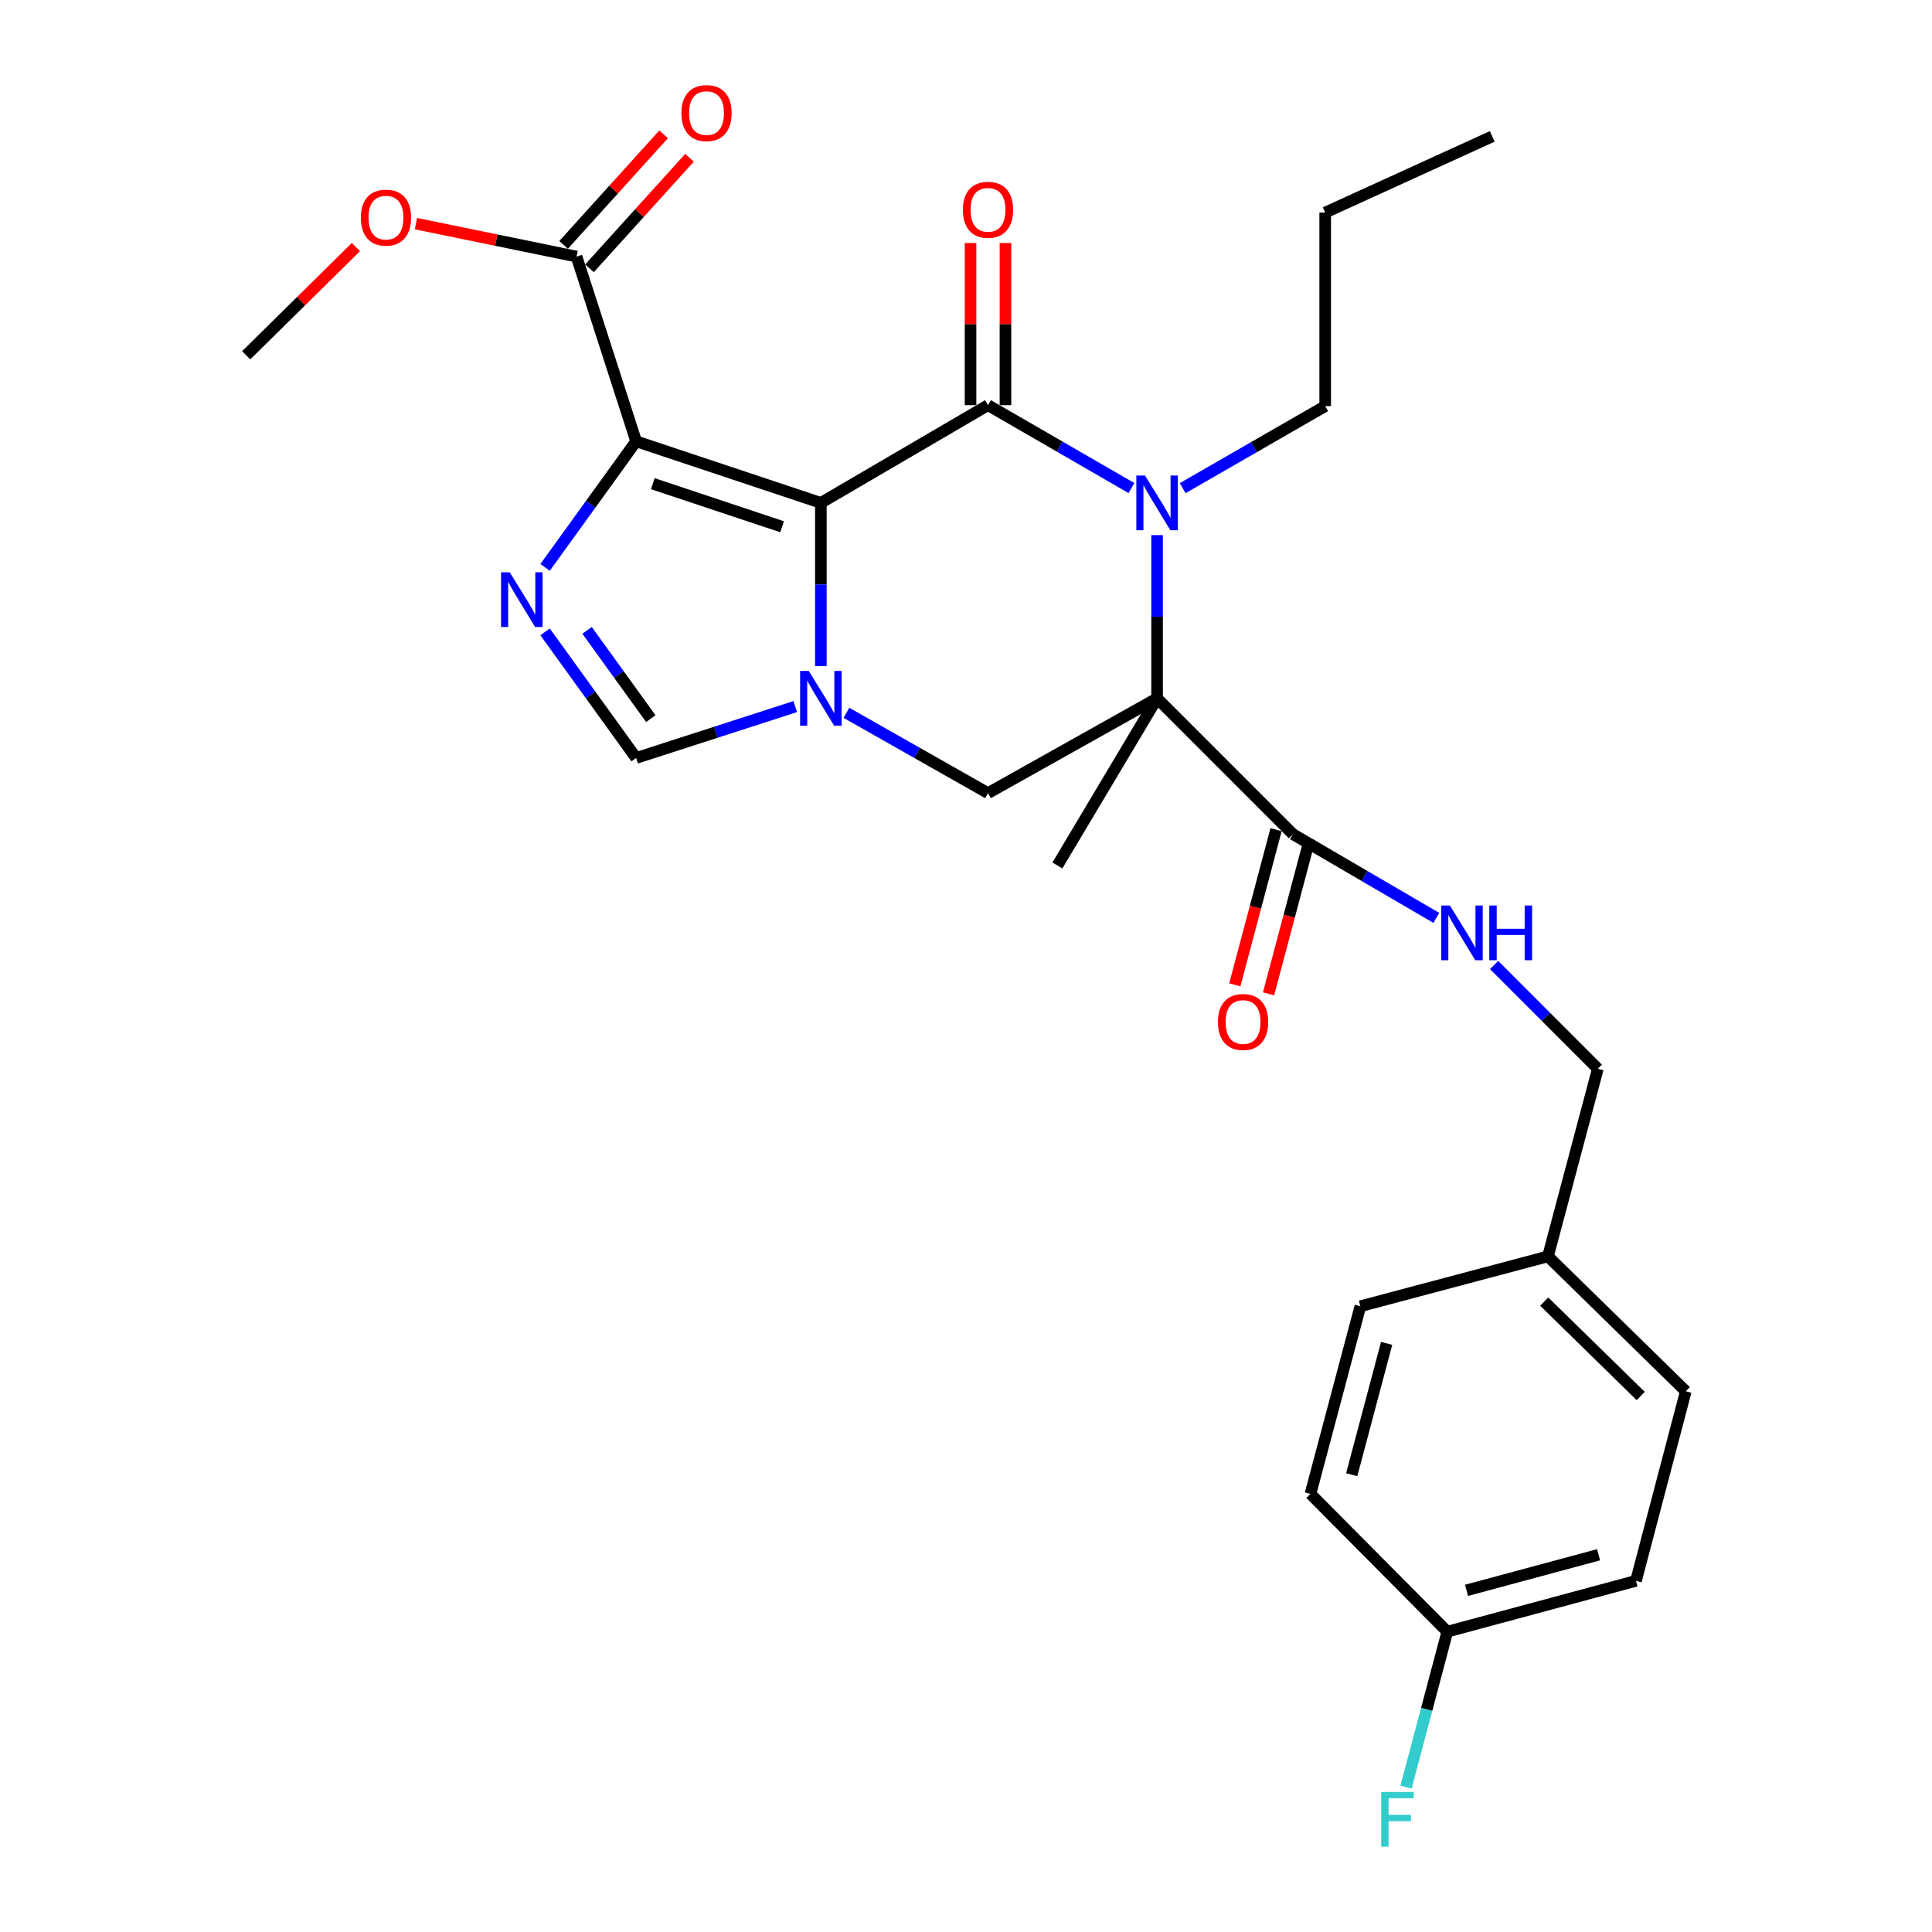 <?xml version='1.0' encoding='iso-8859-1'?>
<svg version='1.1' baseProfile='full'
              xmlns='http://www.w3.org/2000/svg'
                      xmlns:rdkit='http://www.rdkit.org/xml'
                      xmlns:xlink='http://www.w3.org/1999/xlink'
                  xml:space='preserve'
width='1000px' height='1000px' viewBox='0 0 1000 1000'>
<!-- END OF HEADER -->
<rect style='opacity:1.0;fill:#FFFFFF;stroke:none' width='1000' height='1000' x='0' y='0'> </rect>
<path class='bond-0' d='M 424.875,260.288 L 511.388,209.716' style='fill:none;fill-rule:evenodd;stroke:#000000;stroke-width:6px;stroke-linecap:butt;stroke-linejoin:miter;stroke-opacity:1' />
<path class='bond-1' d='M 424.875,260.288 L 329.265,228.425' style='fill:none;fill-rule:evenodd;stroke:#000000;stroke-width:6px;stroke-linecap:butt;stroke-linejoin:miter;stroke-opacity:1' />
<path class='bond-1' d='M 404.819,272.657 L 337.891,250.353' style='fill:none;fill-rule:evenodd;stroke:#000000;stroke-width:6px;stroke-linecap:butt;stroke-linejoin:miter;stroke-opacity:1' />
<path class='bond-3' d='M 424.875,260.288 L 424.875,302.525' style='fill:none;fill-rule:evenodd;stroke:#000000;stroke-width:6px;stroke-linecap:butt;stroke-linejoin:miter;stroke-opacity:1' />
<path class='bond-3' d='M 424.875,302.525 L 424.875,344.763' style='fill:none;fill-rule:evenodd;stroke:#0000FF;stroke-width:6px;stroke-linecap:butt;stroke-linejoin:miter;stroke-opacity:1' />
<path class='bond-4' d='M 511.388,209.716 L 548.513,231.169' style='fill:none;fill-rule:evenodd;stroke:#000000;stroke-width:6px;stroke-linecap:butt;stroke-linejoin:miter;stroke-opacity:1' />
<path class='bond-4' d='M 548.513,231.169 L 585.637,252.622' style='fill:none;fill-rule:evenodd;stroke:#0000FF;stroke-width:6px;stroke-linecap:butt;stroke-linejoin:miter;stroke-opacity:1' />
<path class='bond-11' d='M 520.426,209.716 L 520.426,167.759' style='fill:none;fill-rule:evenodd;stroke:#000000;stroke-width:6px;stroke-linecap:butt;stroke-linejoin:miter;stroke-opacity:1' />
<path class='bond-11' d='M 520.426,167.759 L 520.426,125.802' style='fill:none;fill-rule:evenodd;stroke:#FF0000;stroke-width:6px;stroke-linecap:butt;stroke-linejoin:miter;stroke-opacity:1' />
<path class='bond-11' d='M 502.35,209.716 L 502.35,167.759' style='fill:none;fill-rule:evenodd;stroke:#000000;stroke-width:6px;stroke-linecap:butt;stroke-linejoin:miter;stroke-opacity:1' />
<path class='bond-11' d='M 502.35,167.759 L 502.35,125.802' style='fill:none;fill-rule:evenodd;stroke:#FF0000;stroke-width:6px;stroke-linecap:butt;stroke-linejoin:miter;stroke-opacity:1' />
<path class='bond-5' d='M 329.265,228.425 L 305.701,261.053' style='fill:none;fill-rule:evenodd;stroke:#000000;stroke-width:6px;stroke-linecap:butt;stroke-linejoin:miter;stroke-opacity:1' />
<path class='bond-5' d='M 305.701,261.053 L 282.138,293.681' style='fill:none;fill-rule:evenodd;stroke:#0000FF;stroke-width:6px;stroke-linecap:butt;stroke-linejoin:miter;stroke-opacity:1' />
<path class='bond-9' d='M 329.265,228.425 L 298.415,132.814' style='fill:none;fill-rule:evenodd;stroke:#000000;stroke-width:6px;stroke-linecap:butt;stroke-linejoin:miter;stroke-opacity:1' />
<path class='bond-2' d='M 598.904,361.452 L 511.388,410.517' style='fill:none;fill-rule:evenodd;stroke:#000000;stroke-width:6px;stroke-linecap:butt;stroke-linejoin:miter;stroke-opacity:1' />
<path class='bond-8' d='M 598.904,361.452 L 669.219,431.777' style='fill:none;fill-rule:evenodd;stroke:#000000;stroke-width:6px;stroke-linecap:butt;stroke-linejoin:miter;stroke-opacity:1' />
<path class='bond-14' d='M 598.904,361.452 L 547.298,447.974' style='fill:none;fill-rule:evenodd;stroke:#000000;stroke-width:6px;stroke-linecap:butt;stroke-linejoin:miter;stroke-opacity:1' />
<path class='bond-29' d='M 598.904,361.452 L 598.904,319.215' style='fill:none;fill-rule:evenodd;stroke:#000000;stroke-width:6px;stroke-linecap:butt;stroke-linejoin:miter;stroke-opacity:1' />
<path class='bond-29' d='M 598.904,319.215 L 598.904,276.977' style='fill:none;fill-rule:evenodd;stroke:#0000FF;stroke-width:6px;stroke-linecap:butt;stroke-linejoin:miter;stroke-opacity:1' />
<path class='bond-6' d='M 438.102,368.953 L 474.745,389.735' style='fill:none;fill-rule:evenodd;stroke:#0000FF;stroke-width:6px;stroke-linecap:butt;stroke-linejoin:miter;stroke-opacity:1' />
<path class='bond-6' d='M 474.745,389.735 L 511.388,410.517' style='fill:none;fill-rule:evenodd;stroke:#000000;stroke-width:6px;stroke-linecap:butt;stroke-linejoin:miter;stroke-opacity:1' />
<path class='bond-7' d='M 411.623,365.732 L 370.444,379.032' style='fill:none;fill-rule:evenodd;stroke:#0000FF;stroke-width:6px;stroke-linecap:butt;stroke-linejoin:miter;stroke-opacity:1' />
<path class='bond-7' d='M 370.444,379.032 L 329.265,392.331' style='fill:none;fill-rule:evenodd;stroke:#000000;stroke-width:6px;stroke-linecap:butt;stroke-linejoin:miter;stroke-opacity:1' />
<path class='bond-15' d='M 612.154,252.662 L 649.037,231.435' style='fill:none;fill-rule:evenodd;stroke:#0000FF;stroke-width:6px;stroke-linecap:butt;stroke-linejoin:miter;stroke-opacity:1' />
<path class='bond-15' d='M 649.037,231.435 L 685.919,210.208' style='fill:none;fill-rule:evenodd;stroke:#000000;stroke-width:6px;stroke-linecap:butt;stroke-linejoin:miter;stroke-opacity:1' />
<path class='bond-28' d='M 282.135,327.055 L 305.7,359.693' style='fill:none;fill-rule:evenodd;stroke:#0000FF;stroke-width:6px;stroke-linecap:butt;stroke-linejoin:miter;stroke-opacity:1' />
<path class='bond-28' d='M 305.7,359.693 L 329.265,392.331' style='fill:none;fill-rule:evenodd;stroke:#000000;stroke-width:6px;stroke-linecap:butt;stroke-linejoin:miter;stroke-opacity:1' />
<path class='bond-28' d='M 303.86,326.266 L 320.355,349.112' style='fill:none;fill-rule:evenodd;stroke:#0000FF;stroke-width:6px;stroke-linecap:butt;stroke-linejoin:miter;stroke-opacity:1' />
<path class='bond-28' d='M 320.355,349.112 L 336.85,371.959' style='fill:none;fill-rule:evenodd;stroke:#000000;stroke-width:6px;stroke-linecap:butt;stroke-linejoin:miter;stroke-opacity:1' />
<path class='bond-10' d='M 669.219,431.777 L 706.331,453.44' style='fill:none;fill-rule:evenodd;stroke:#000000;stroke-width:6px;stroke-linecap:butt;stroke-linejoin:miter;stroke-opacity:1' />
<path class='bond-10' d='M 706.331,453.44 L 743.443,475.103' style='fill:none;fill-rule:evenodd;stroke:#0000FF;stroke-width:6px;stroke-linecap:butt;stroke-linejoin:miter;stroke-opacity:1' />
<path class='bond-12' d='M 660.484,429.455 L 649.813,469.602' style='fill:none;fill-rule:evenodd;stroke:#000000;stroke-width:6px;stroke-linecap:butt;stroke-linejoin:miter;stroke-opacity:1' />
<path class='bond-12' d='M 649.813,469.602 L 639.141,509.749' style='fill:none;fill-rule:evenodd;stroke:#FF0000;stroke-width:6px;stroke-linecap:butt;stroke-linejoin:miter;stroke-opacity:1' />
<path class='bond-12' d='M 677.954,434.098 L 667.282,474.246' style='fill:none;fill-rule:evenodd;stroke:#000000;stroke-width:6px;stroke-linecap:butt;stroke-linejoin:miter;stroke-opacity:1' />
<path class='bond-12' d='M 667.282,474.246 L 656.61,514.393' style='fill:none;fill-rule:evenodd;stroke:#FF0000;stroke-width:6px;stroke-linecap:butt;stroke-linejoin:miter;stroke-opacity:1' />
<path class='bond-13' d='M 305.117,138.878 L 331.004,110.271' style='fill:none;fill-rule:evenodd;stroke:#000000;stroke-width:6px;stroke-linecap:butt;stroke-linejoin:miter;stroke-opacity:1' />
<path class='bond-13' d='M 331.004,110.271 L 356.892,81.663' style='fill:none;fill-rule:evenodd;stroke:#FF0000;stroke-width:6px;stroke-linecap:butt;stroke-linejoin:miter;stroke-opacity:1' />
<path class='bond-13' d='M 291.714,126.75 L 317.602,98.142' style='fill:none;fill-rule:evenodd;stroke:#000000;stroke-width:6px;stroke-linecap:butt;stroke-linejoin:miter;stroke-opacity:1' />
<path class='bond-13' d='M 317.602,98.142 L 343.489,69.534' style='fill:none;fill-rule:evenodd;stroke:#FF0000;stroke-width:6px;stroke-linecap:butt;stroke-linejoin:miter;stroke-opacity:1' />
<path class='bond-17' d='M 298.415,132.814 L 256.853,124.284' style='fill:none;fill-rule:evenodd;stroke:#000000;stroke-width:6px;stroke-linecap:butt;stroke-linejoin:miter;stroke-opacity:1' />
<path class='bond-17' d='M 256.853,124.284 L 215.29,115.754' style='fill:none;fill-rule:evenodd;stroke:#FF0000;stroke-width:6px;stroke-linecap:butt;stroke-linejoin:miter;stroke-opacity:1' />
<path class='bond-16' d='M 773.358,499.497 L 800.199,526.346' style='fill:none;fill-rule:evenodd;stroke:#0000FF;stroke-width:6px;stroke-linecap:butt;stroke-linejoin:miter;stroke-opacity:1' />
<path class='bond-16' d='M 800.199,526.346 L 827.04,553.195' style='fill:none;fill-rule:evenodd;stroke:#000000;stroke-width:6px;stroke-linecap:butt;stroke-linejoin:miter;stroke-opacity:1' />
<path class='bond-26' d='M 685.919,210.208 L 685.919,110.029' style='fill:none;fill-rule:evenodd;stroke:#000000;stroke-width:6px;stroke-linecap:butt;stroke-linejoin:miter;stroke-opacity:1' />
<path class='bond-19' d='M 827.04,553.195 L 801.222,650.302' style='fill:none;fill-rule:evenodd;stroke:#000000;stroke-width:6px;stroke-linecap:butt;stroke-linejoin:miter;stroke-opacity:1' />
<path class='bond-25' d='M 184.232,127.889 L 155.831,155.888' style='fill:none;fill-rule:evenodd;stroke:#FF0000;stroke-width:6px;stroke-linecap:butt;stroke-linejoin:miter;stroke-opacity:1' />
<path class='bond-25' d='M 155.831,155.888 L 127.429,183.888' style='fill:none;fill-rule:evenodd;stroke:#000000;stroke-width:6px;stroke-linecap:butt;stroke-linejoin:miter;stroke-opacity:1' />
<path class='bond-18' d='M 749.124,844.556 L 846.773,818.246' style='fill:none;fill-rule:evenodd;stroke:#000000;stroke-width:6px;stroke-linecap:butt;stroke-linejoin:miter;stroke-opacity:1' />
<path class='bond-18' d='M 759.069,823.156 L 827.423,804.739' style='fill:none;fill-rule:evenodd;stroke:#000000;stroke-width:6px;stroke-linecap:butt;stroke-linejoin:miter;stroke-opacity:1' />
<path class='bond-20' d='M 749.124,844.556 L 738.443,884.783' style='fill:none;fill-rule:evenodd;stroke:#000000;stroke-width:6px;stroke-linecap:butt;stroke-linejoin:miter;stroke-opacity:1' />
<path class='bond-20' d='M 738.443,884.783 L 727.762,925.011' style='fill:none;fill-rule:evenodd;stroke:#33CCCC;stroke-width:6px;stroke-linecap:butt;stroke-linejoin:miter;stroke-opacity:1' />
<path class='bond-30' d='M 749.124,844.556 L 678.297,773.237' style='fill:none;fill-rule:evenodd;stroke:#000000;stroke-width:6px;stroke-linecap:butt;stroke-linejoin:miter;stroke-opacity:1' />
<path class='bond-23' d='M 801.222,650.302 L 704.125,676.11' style='fill:none;fill-rule:evenodd;stroke:#000000;stroke-width:6px;stroke-linecap:butt;stroke-linejoin:miter;stroke-opacity:1' />
<path class='bond-24' d='M 801.222,650.302 L 872.571,720.125' style='fill:none;fill-rule:evenodd;stroke:#000000;stroke-width:6px;stroke-linecap:butt;stroke-linejoin:miter;stroke-opacity:1' />
<path class='bond-24' d='M 799.282,673.694 L 849.226,722.57' style='fill:none;fill-rule:evenodd;stroke:#000000;stroke-width:6px;stroke-linecap:butt;stroke-linejoin:miter;stroke-opacity:1' />
<path class='bond-21' d='M 678.297,773.237 L 704.125,676.11' style='fill:none;fill-rule:evenodd;stroke:#000000;stroke-width:6px;stroke-linecap:butt;stroke-linejoin:miter;stroke-opacity:1' />
<path class='bond-21' d='M 699.64,763.313 L 717.72,695.325' style='fill:none;fill-rule:evenodd;stroke:#000000;stroke-width:6px;stroke-linecap:butt;stroke-linejoin:miter;stroke-opacity:1' />
<path class='bond-22' d='M 846.773,818.246 L 872.571,720.125' style='fill:none;fill-rule:evenodd;stroke:#000000;stroke-width:6px;stroke-linecap:butt;stroke-linejoin:miter;stroke-opacity:1' />
<path class='bond-27' d='M 685.919,110.029 L 772.391,70.593' style='fill:none;fill-rule:evenodd;stroke:#000000;stroke-width:6px;stroke-linecap:butt;stroke-linejoin:miter;stroke-opacity:1' />
<path  class='atom-4' d='M 418.615 347.292
L 427.895 362.292
Q 428.815 363.772, 430.295 366.452
Q 431.775 369.132, 431.855 369.292
L 431.855 347.292
L 435.615 347.292
L 435.615 375.612
L 431.735 375.612
L 421.775 359.212
Q 420.615 357.292, 419.375 355.092
Q 418.175 352.892, 417.815 352.212
L 417.815 375.612
L 414.135 375.612
L 414.135 347.292
L 418.615 347.292
' fill='#0000FF'/>
<path  class='atom-5' d='M 592.644 246.128
L 601.924 261.128
Q 602.844 262.608, 604.324 265.288
Q 605.804 267.968, 605.884 268.128
L 605.884 246.128
L 609.644 246.128
L 609.644 274.448
L 605.764 274.448
L 595.804 258.048
Q 594.644 256.128, 593.404 253.928
Q 592.204 251.728, 591.844 251.048
L 591.844 274.448
L 588.164 274.448
L 588.164 246.128
L 592.644 246.128
' fill='#0000FF'/>
<path  class='atom-6' d='M 263.827 296.208
L 273.107 311.208
Q 274.027 312.688, 275.507 315.368
Q 276.987 318.048, 277.067 318.208
L 277.067 296.208
L 280.827 296.208
L 280.827 324.528
L 276.947 324.528
L 266.987 308.128
Q 265.827 306.208, 264.587 304.008
Q 263.387 301.808, 263.027 301.128
L 263.027 324.528
L 259.347 324.528
L 259.347 296.208
L 263.827 296.208
' fill='#0000FF'/>
<path  class='atom-11' d='M 750.456 468.691
L 759.736 483.691
Q 760.656 485.171, 762.136 487.851
Q 763.616 490.531, 763.696 490.691
L 763.696 468.691
L 767.456 468.691
L 767.456 497.011
L 763.576 497.011
L 753.616 480.611
Q 752.456 478.691, 751.216 476.491
Q 750.016 474.291, 749.656 473.611
L 749.656 497.011
L 745.976 497.011
L 745.976 468.691
L 750.456 468.691
' fill='#0000FF'/>
<path  class='atom-11' d='M 770.856 468.691
L 774.696 468.691
L 774.696 480.731
L 789.176 480.731
L 789.176 468.691
L 793.016 468.691
L 793.016 497.011
L 789.176 497.011
L 789.176 483.931
L 774.696 483.931
L 774.696 497.011
L 770.856 497.011
L 770.856 468.691
' fill='#0000FF'/>
<path  class='atom-12' d='M 498.388 108.592
Q 498.388 101.792, 501.748 97.992
Q 505.108 94.192, 511.388 94.192
Q 517.668 94.192, 521.028 97.992
Q 524.388 101.792, 524.388 108.592
Q 524.388 115.472, 520.988 119.392
Q 517.588 123.272, 511.388 123.272
Q 505.148 123.272, 501.748 119.392
Q 498.388 115.512, 498.388 108.592
M 511.388 120.072
Q 515.708 120.072, 518.028 117.192
Q 520.388 114.272, 520.388 108.592
Q 520.388 103.032, 518.028 100.232
Q 515.708 97.392, 511.388 97.392
Q 507.068 97.392, 504.708 100.192
Q 502.388 102.992, 502.388 108.592
Q 502.388 114.312, 504.708 117.192
Q 507.068 120.072, 511.388 120.072
' fill='#FF0000'/>
<path  class='atom-13' d='M 630.401 528.983
Q 630.401 522.183, 633.761 518.383
Q 637.121 514.583, 643.401 514.583
Q 649.681 514.583, 653.041 518.383
Q 656.401 522.183, 656.401 528.983
Q 656.401 535.863, 653.001 539.783
Q 649.601 543.663, 643.401 543.663
Q 637.161 543.663, 633.761 539.783
Q 630.401 535.903, 630.401 528.983
M 643.401 540.463
Q 647.721 540.463, 650.041 537.583
Q 652.401 534.663, 652.401 528.983
Q 652.401 523.423, 650.041 520.623
Q 647.721 517.783, 643.401 517.783
Q 639.081 517.783, 636.721 520.583
Q 634.401 523.383, 634.401 528.983
Q 634.401 534.703, 636.721 537.583
Q 639.081 540.463, 643.401 540.463
' fill='#FF0000'/>
<path  class='atom-14' d='M 352.697 58.542
Q 352.697 51.742, 356.057 47.943
Q 359.417 44.142, 365.697 44.142
Q 371.977 44.142, 375.337 47.943
Q 378.697 51.742, 378.697 58.542
Q 378.697 65.422, 375.297 69.343
Q 371.897 73.222, 365.697 73.222
Q 359.457 73.222, 356.057 69.343
Q 352.697 65.463, 352.697 58.542
M 365.697 70.022
Q 370.017 70.022, 372.337 67.142
Q 374.697 64.222, 374.697 58.542
Q 374.697 52.983, 372.337 50.182
Q 370.017 47.343, 365.697 47.343
Q 361.377 47.343, 359.017 50.142
Q 356.697 52.943, 356.697 58.542
Q 356.697 64.263, 359.017 67.142
Q 361.377 70.022, 365.697 70.022
' fill='#FF0000'/>
<path  class='atom-18' d='M 186.772 112.649
Q 186.772 105.849, 190.132 102.049
Q 193.492 98.249, 199.772 98.249
Q 206.052 98.249, 209.412 102.049
Q 212.772 105.849, 212.772 112.649
Q 212.772 119.529, 209.372 123.449
Q 205.972 127.329, 199.772 127.329
Q 193.532 127.329, 190.132 123.449
Q 186.772 119.569, 186.772 112.649
M 199.772 124.129
Q 204.092 124.129, 206.412 121.249
Q 208.772 118.329, 208.772 112.649
Q 208.772 107.089, 206.412 104.289
Q 204.092 101.449, 199.772 101.449
Q 195.452 101.449, 193.092 104.249
Q 190.772 107.049, 190.772 112.649
Q 190.772 118.369, 193.092 121.249
Q 195.452 124.129, 199.772 124.129
' fill='#FF0000'/>
<path  class='atom-21' d='M 714.916 927.523
L 731.756 927.523
L 731.756 930.763
L 718.716 930.763
L 718.716 939.363
L 730.316 939.363
L 730.316 942.643
L 718.716 942.643
L 718.716 955.843
L 714.916 955.843
L 714.916 927.523
' fill='#33CCCC'/>
</svg>
